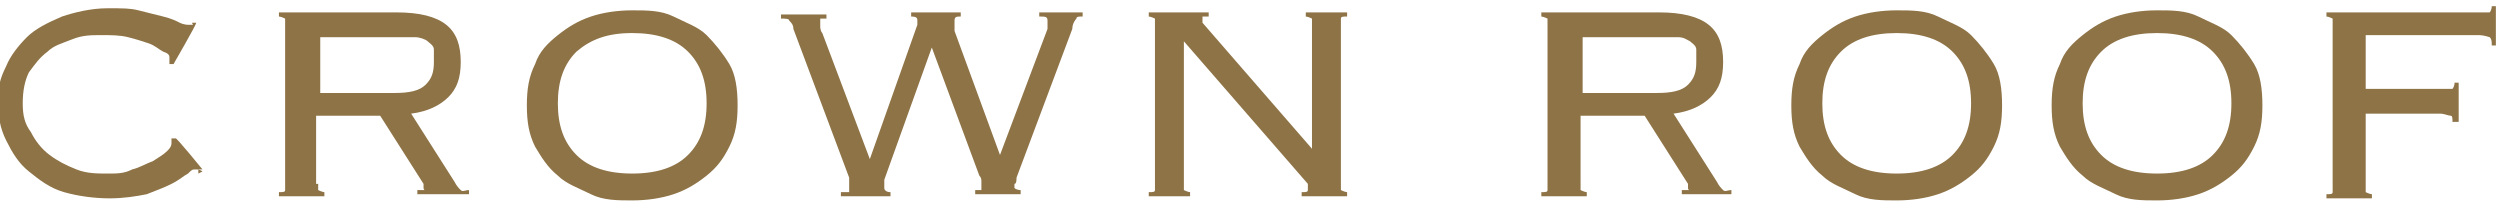 <?xml version="1.0" encoding="UTF-8"?>
<svg id="_レイヤー_5" xmlns="http://www.w3.org/2000/svg" version="1.1" viewBox="0 0 121 10">
  <!-- Generator: Adobe Illustrator 29.6.0, SVG Export Plug-In . SVG Version: 2.1.1 Build 207)  -->
  <defs>
    <style>
      .st0 {
        fill: #8e7346;
      }
    </style>
  </defs>
  <path class="st0" d="M9.8,8.3c0,0-.1-.1-.3-.1s-.2,0-.4.2c-.2.1-.4.3-.8.5s-.7.3-1.2.5c-.5.1-1.1.2-1.8.2s-1.5-.1-2.2-.3c-.7-.2-1.2-.6-1.7-1-.5-.4-.8-.9-1.1-1.5-.3-.6-.4-1.2-.4-1.9s.1-1.1.4-1.7c.2-.5.6-1,1-1.4s1-.7,1.7-1c.6-.2,1.4-.4,2.2-.4s1.1,0,1.5.1c.4.1.8.2,1.2.3s.6.2.8.3c.2.1.4.1.4.1s.1,0,.2,0,0,0,0-.1h.2c0,.1-1.1,2-1.1,2h-.2c0-.2,0-.2,0-.3s0-.2-.3-.3c-.2-.1-.4-.3-.7-.4-.3-.1-.6-.2-1-.3s-.8-.1-1.3-.1-.9,0-1.4.2-.9.3-1.2.6c-.4.3-.6.6-.9,1-.2.4-.3.9-.3,1.5s.1,1,.4,1.4c.2.4.5.8.9,1.1.4.3.8.5,1.3.7.5.2,1,.2,1.5.2s.8,0,1.2-.2c.4-.1.7-.3,1-.4.3-.2.5-.3.7-.5.2-.2.2-.3.2-.4s0-.2,0-.2h.2c0-.1,1.3,1.5,1.3,1.5h-.2c0,.1,0,.2,0,.2Z"/>
  <path class="st0" d="M15.4,8.9c0,.1,0,.2,0,.3,0,0,.2.1.3.1v.2h-2.2v-.2c.2,0,.3,0,.3-.1,0,0,0-.2,0-.3V1.2c0-.1,0-.2,0-.3,0,0-.2-.1-.3-.1v-.2h5.7c1.1,0,1.9.2,2.4.6.5.4.7,1,.7,1.8s-.2,1.3-.6,1.7c-.4.4-1,.7-1.8.8l2.1,3.3c.1.2.2.3.3.4s.2,0,.4,0v.2h-2.5v-.2c.1,0,.2,0,.3,0s0,0,0-.1,0-.1,0-.2l-2.1-3.3h-3.1v3.3h0ZM19.1,4.5c.7,0,1.2-.1,1.5-.4.3-.3.4-.6.4-1.1s0-.4,0-.6c0-.2-.2-.3-.3-.4-.1-.1-.4-.2-.6-.2s-.6,0-1,0h-3.6v2.7h3.7Z"/>
  <path class="st0" d="M30.6.5c.7,0,1.4,0,2,.3s1.2.5,1.6.9.8.9,1.1,1.4.4,1.2.4,2-.1,1.4-.4,2c-.3.6-.6,1-1.1,1.4-.5.4-1,.7-1.6.9s-1.3.3-2,.3-1.4,0-2-.3-1.2-.5-1.6-.9c-.5-.4-.8-.9-1.1-1.4-.3-.6-.4-1.2-.4-2s.1-1.4.4-2c.2-.6.6-1,1.1-1.4.5-.4,1-.7,1.6-.9.6-.2,1.3-.3,2-.3ZM30.6,1.6c-1.2,0-2,.3-2.7.9-.6.6-.9,1.4-.9,2.5s.3,1.9.9,2.5c.6.6,1.5.9,2.7.9s2.1-.3,2.7-.9c.6-.6.9-1.4.9-2.5s-.3-1.9-.9-2.5c-.6-.6-1.5-.9-2.7-.9Z"/>
  <path class="st0" d="M40.8,9.3c.2,0,.2,0,.3,0,0,0,0,0,0-.1s0-.2,0-.3c0-.1,0-.2,0-.3l-2.7-7.2c0-.2-.1-.3-.2-.4,0-.1-.2-.1-.4-.1v-.2h2.2v.2c-.2,0-.2,0-.3,0,0,0,0,.1,0,.2s0,.1,0,.2c0,0,0,.2.1.3l2.3,6.1h0l2.3-6.5c0-.1,0-.2,0-.2,0-.1,0-.2-.3-.2v-.2h2.4v.2c-.2,0-.3,0-.3.2s0,.1,0,.2,0,.2,0,.3l2.2,6h0l2.3-6.1c0,0,0-.1,0-.2,0,0,0-.1,0-.2,0-.2-.1-.2-.4-.2v-.2h2.1v.2c-.2,0-.3,0-.3.1,0,0-.2.2-.2.5l-2.7,7.2c0,.1,0,.3-.1.3,0,0,0,.2,0,.2s.1.1.3.1v.2h-2.2v-.2c.2,0,.2,0,.3,0,0,0,0,0,0-.1s0-.2,0-.3,0-.2-.1-.3l-2.3-6.2h0l-2.3,6.4c0,0,0,.1,0,.2,0,0,0,.1,0,.2s.1.2.3.2v.2h-2.4v-.2h0Z"/>
  <path class="st0" d="M63.5,7.3V1.2c0-.1,0-.2,0-.3,0,0-.2-.1-.3-.1v-.2h2v.2c-.2,0-.3,0-.3.1,0,0,0,.2,0,.3v7.7c0,.1,0,.2,0,.3,0,0,.2.1.3.1v.2h-2.2v-.2c.2,0,.3,0,.3-.1s0-.1,0-.2c0,0,0,0,0-.1l-6-6.9v6.9c0,.1,0,.2,0,.3,0,0,.2.1.3.1v.2h-2v-.2c.2,0,.3,0,.3-.1,0,0,0-.2,0-.3V1.2c0-.1,0-.2,0-.3,0,0-.2-.1-.3-.1v-.2h2.9v.2c-.1,0-.2,0-.3,0,0,0,0,0,0,.1s0,0,0,.1c0,0,0,0,0,.1l5.3,6.1h0Z"/>
  <path class="st0" d="M76.5,8.9c0,.1,0,.2,0,.3,0,0,.2.1.3.1v.2h-2.2v-.2c.2,0,.3,0,.3-.1,0,0,0-.2,0-.3V1.2c0-.1,0-.2,0-.3,0,0-.2-.1-.3-.1v-.2h5.7c1.1,0,1.9.2,2.4.6.5.4.7,1,.7,1.8s-.2,1.3-.6,1.7c-.4.4-1,.7-1.8.8l2.1,3.3c.1.2.2.3.3.4s.2,0,.4,0v.2h-2.4v-.2c.2,0,.2,0,.3,0s0,0,0-.1,0-.1,0-.2l-2.1-3.3h-3.1v3.3h0ZM80.2,4.5c.7,0,1.2-.1,1.5-.4.3-.3.4-.6.4-1.1s0-.4,0-.6c0-.2-.2-.3-.3-.4-.2-.1-.3-.2-.6-.2s-.6,0-1,0h-3.6v2.7h3.7Z"/>
  <path class="st0" d="M91.8.5c.7,0,1.4,0,2,.3s1.2.5,1.6.9.8.9,1.1,1.4.4,1.2.4,2-.1,1.4-.4,2c-.3.6-.6,1-1.1,1.4-.5.4-1,.7-1.6.9s-1.3.3-2,.3-1.4,0-2-.3-1.2-.5-1.6-.9c-.5-.4-.8-.9-1.1-1.4-.3-.6-.4-1.2-.4-2s.1-1.4.4-2c.2-.6.6-1,1.1-1.4.5-.4,1-.7,1.6-.9.6-.2,1.3-.3,2-.3ZM91.8,1.6c-1.2,0-2.1.3-2.7.9-.6.6-.9,1.4-.9,2.5s.3,1.9.9,2.5c.6.6,1.5.9,2.7.9s2.1-.3,2.7-.9c.6-.6.9-1.4.9-2.5s-.3-1.9-.9-2.5c-.6-.6-1.5-.9-2.7-.9Z"/>
  <path class="st0" d="M104.4.5c.7,0,1.4,0,2,.3s1.2.5,1.6.9.8.9,1.1,1.4.4,1.2.4,2-.1,1.4-.4,2c-.3.6-.6,1-1.1,1.4-.5.4-1,.7-1.6.9s-1.3.3-2,.3-1.4,0-2-.3-1.2-.5-1.6-.9c-.5-.4-.8-.9-1.1-1.4-.3-.6-.4-1.2-.4-2s.1-1.4.4-2c.2-.6.6-1,1.1-1.4.5-.4,1-.7,1.6-.9.6-.2,1.3-.3,2-.3ZM104.4,1.6c-1.2,0-2.1.3-2.7.9-.6.6-.9,1.4-.9,2.5s.3,1.9.9,2.5c.6.6,1.5.9,2.7.9s2.1-.3,2.7-.9c.6-.6.9-1.4.9-2.5s-.3-1.9-.9-2.5c-.6-.6-1.5-.9-2.7-.9Z"/>
  <path class="st0" d="M118.7,5.9c0-.2,0-.3-.1-.3-.1,0-.3-.1-.5-.1h-3.6v3.5c0,.1,0,.2,0,.3,0,0,.2.1.3.1v.2h-2.2v-.2c.2,0,.3,0,.3-.1,0,0,0-.2,0-.3V1.2c0-.1,0-.2,0-.3,0,0-.2-.1-.3-.1v-.2h7.3c.3,0,.5,0,.6,0,0,0,.1-.1.1-.3h.2v1.9h-.2c0-.2,0-.3-.1-.4,0,0-.3-.1-.5-.1h-5.5v2.6h3.6c.3,0,.5,0,.6,0,0,0,.1-.1.1-.3h.2v1.9h-.2,0Z"/>
</svg>